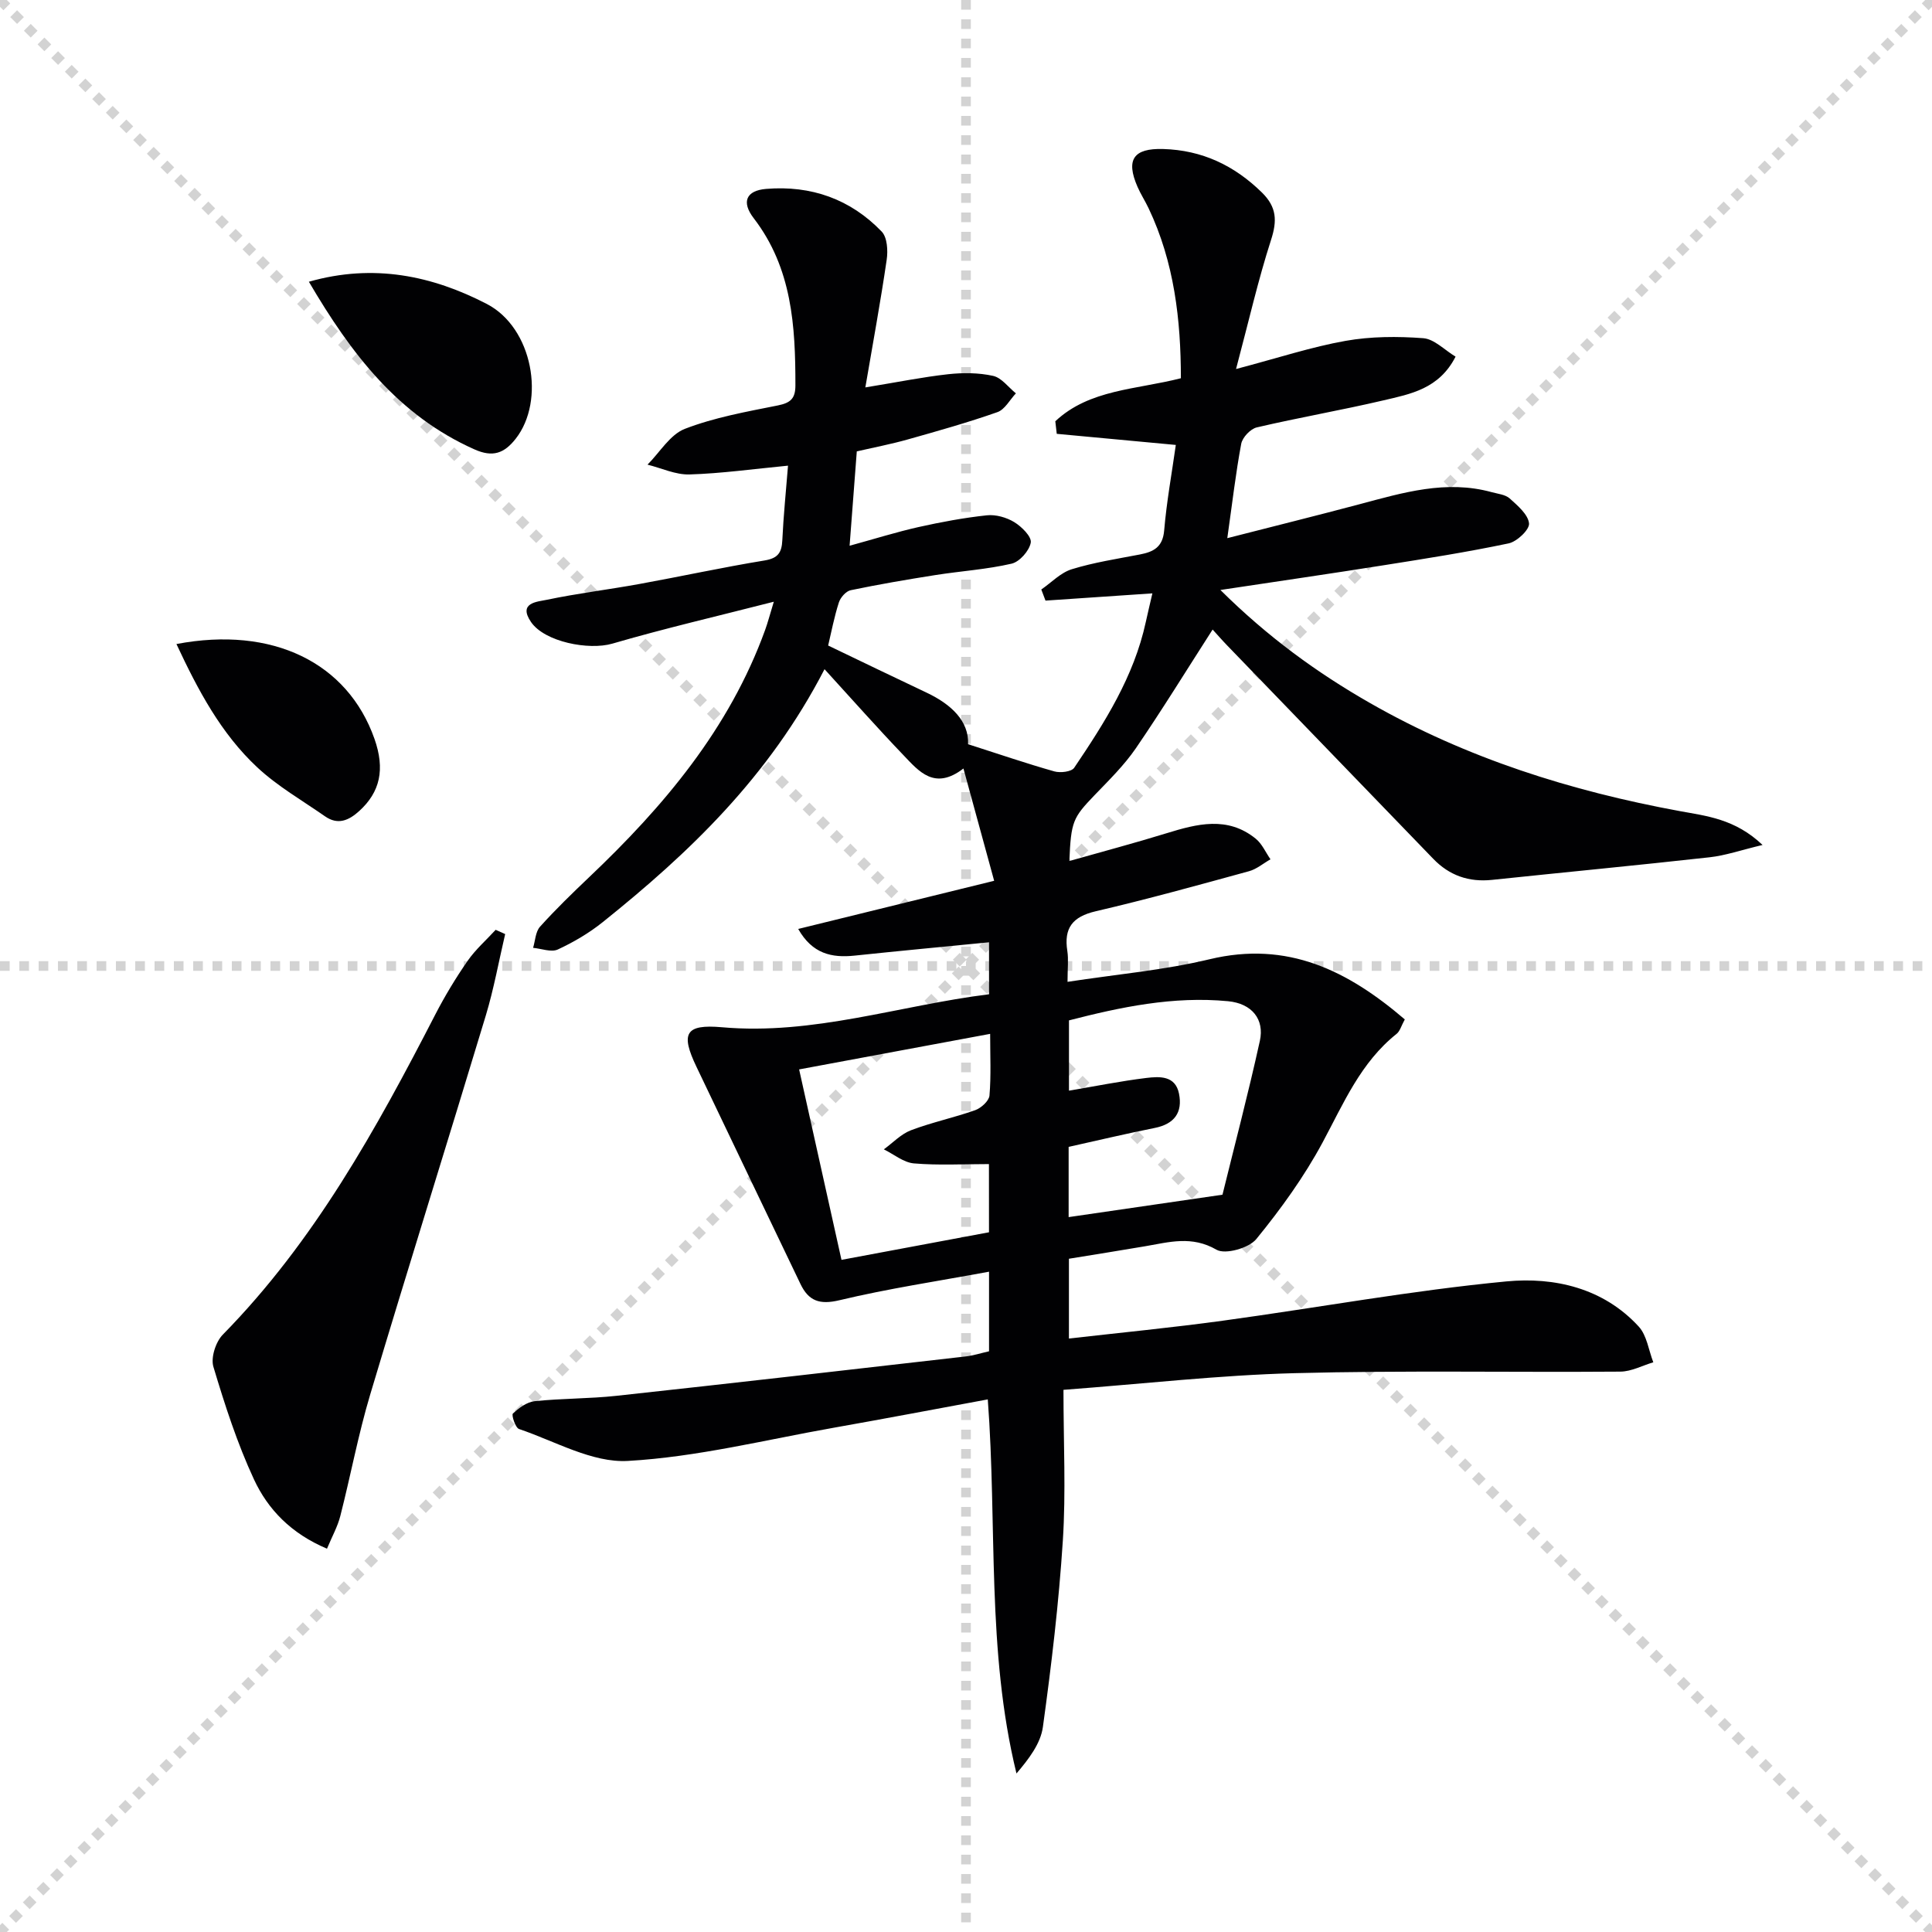 <svg enable-background="new 0 0 400 400" viewBox="0 0 400 400" xmlns="http://www.w3.org/2000/svg"><g stroke="lightgray" stroke-dasharray="1,1" stroke-width="1" transform="scale(2, 2)"><line x1="0" y1="0" x2="200" y2="200"></line><line x1="200" y1="0" x2="0" y2="200"></line><line x1="100" y1="0" x2="100" y2="200"></line><line x1="0" y1="100" x2="200" y2="100"></line></g><g fill="#010103"><path d="m254.1 111.42c9.75-2.5 18.56-4.68 27.32-7.01 9.01-2.4 17.97-5.12 27.43-2.51 1.28.35 2.82.49 3.72 1.3 1.64 1.48 3.8 3.3 4 5.16.14 1.27-2.49 3.78-4.22 4.14-8.59 1.81-17.27 3.17-25.94 4.54-10.9 1.73-21.82 3.31-33.74 5.11 9.84 9.75 20 17.13 30.97 23.4 19.99 11.43 41.59 18.23 64.14 22.38 5.53 1.02 11.43 1.59 17.14 7.01-4.49 1.07-7.69 2.19-10.96 2.55-15.01 1.67-30.04 3.1-45.06 4.68-4.79.5-8.82-.9-12.16-4.36-14.22-14.73-28.45-29.44-42.66-44.17-1.14-1.18-2.22-2.43-3.02-3.3-5.34 8.31-10.42 16.58-15.9 24.59-2.43 3.54-5.57 6.61-8.57 9.73-4.45 4.64-4.85 5.41-5.19 13.6 6.87-1.95 13.52-3.71 20.1-5.74 6.35-1.96 12.64-3.6 18.47 1.11 1.32 1.06 2.06 2.83 3.07 4.28-1.48.84-2.87 2.04-4.46 2.47-10.54 2.89-21.08 5.81-31.73 8.29-4.8 1.12-6.62 3.47-5.87 8.23.27 1.76.04 3.59.04 6.38 10.21-1.57 19.97-2.41 29.38-4.67 16.19-3.9 28.66 2.36 40.45 12.45-.74 1.34-1 2.43-1.7 2.99-7.44 5.92-10.97 14.38-15.31 22.46-3.82 7.11-8.63 13.77-13.74 20.03-1.53 1.87-6.43 3.25-8.24 2.2-5.11-2.96-9.8-1.57-14.75-.72-5.2.89-10.42 1.71-15.8 2.59v16.52c10.86-1.24 21.41-2.26 31.9-3.7 19.58-2.68 39.05-6.26 58.7-8.13 9.89-.94 20.05 1.36 27.38 9.36 1.68 1.84 2.04 4.89 3.01 7.39-2.27.67-4.53 1.91-6.81 1.93-22.5.17-45.01-.27-67.49.32-15.55.41-31.06 2.19-47.82 3.45 0 11 .52 21.14-.13 31.21-.83 12.9-2.36 25.78-4.13 38.59-.47 3.43-2.89 6.6-5.47 9.63-6.24-25.52-3.97-51.31-5.94-77.45-10.67 1.97-21.22 3.98-31.8 5.85-14.22 2.51-28.39 6.08-42.72 6.89-7.38.42-15.07-4.09-22.53-6.61-.75-.25-1.6-2.89-1.27-3.2 1.24-1.16 2.9-2.39 4.51-2.56 5.62-.59 11.31-.5 16.92-1.11 24.11-2.62 48.2-5.39 72.29-8.15 1.62-.18 3.2-.7 4.86-1.07 0-5.3 0-10.41 0-16.48-10.6 1.96-20.9 3.5-30.98 5.91-4.14.99-6.39.12-8.06-3.36-7.19-14.97-14.35-29.96-21.52-44.94-3.33-6.94-2.36-8.89 5.26-8.22 18.94 1.68 36.75-4.52 55.3-6.83 0-3.68 0-6.94 0-10.76-9.44.93-18.64 1.79-27.83 2.76-4.76.5-8.76-.38-11.68-5.52 13.49-3.31 26.4-6.49 40.57-9.97-2.09-7.63-4.07-14.87-6.36-23.25-5.97 4.59-9.2.61-12.4-2.74-5.38-5.61-10.53-11.44-16.36-17.82-11.57 22.39-28.04 38.03-45.91 52.36-2.82 2.26-6.03 4.15-9.31 5.67-1.36.63-3.39-.18-5.12-.34.45-1.48.5-3.33 1.43-4.37 3.22-3.58 6.69-6.94 10.18-10.26 15.47-14.68 29.01-30.73 36.42-51.15.55-1.51.95-3.07 1.81-5.88-11.8 3.02-22.71 5.55-33.44 8.68-4.85 1.41-14-.34-16.83-4.48-2.74-4.02 1.32-4.19 3.27-4.6 6.34-1.33 12.79-2.11 19.16-3.27 8.65-1.57 17.25-3.45 25.92-4.87 2.78-.46 3.56-1.62 3.68-4.19.24-5.1.76-10.18 1.18-15.44-7.27.7-13.82 1.62-20.39 1.82-2.88.09-5.8-1.31-8.7-2.03 2.55-2.55 4.66-6.22 7.73-7.41 6.14-2.37 12.76-3.55 19.26-4.85 2.63-.53 3.63-1.43 3.63-4.15.01-12.27-.69-24.28-8.63-34.61-2.6-3.38-1.56-5.73 2.57-6.07 9.3-.77 17.46 2.11 23.93 8.84 1.15 1.2 1.31 3.93 1.03 5.83-1.26 8.62-2.84 17.2-4.42 26.43 6.68-1.09 11.88-2.15 17.13-2.73 3.07-.34 6.33-.32 9.32.34 1.76.39 3.16 2.36 4.72 3.62-1.26 1.34-2.29 3.35-3.83 3.89-6.09 2.14-12.33 3.9-18.55 5.65-3.47.98-7.03 1.66-10.56 2.47-.48 6.29-.94 12.37-1.49 19.54 5.22-1.43 9.7-2.84 14.28-3.87 4.66-1.04 9.39-1.92 14.13-2.43 1.85-.2 4.07.43 5.68 1.41 1.53.93 3.63 3.02 3.42 4.24-.3 1.69-2.31 3.97-3.96 4.36-5.14 1.19-10.48 1.53-15.72 2.35-5.89.93-11.77 1.93-17.61 3.15-.97.2-2.11 1.5-2.44 2.53-.96 2.97-1.54 6.06-2.22 8.92 6.97 3.34 13.65 6.58 20.37 9.75 5.15 2.43 8.8 5.92 8.6 10.68 6.41 2.05 12.09 4 17.86 5.63 1.25.35 3.55.08 4.11-.75 6.32-9.36 12.37-18.89 14.82-30.16.42-1.92.88-3.84 1.37-5.95-7.6.52-14.87 1.01-22.13 1.5-.29-.77-.58-1.54-.87-2.3 2.09-1.44 4-3.49 6.32-4.2 4.57-1.41 9.36-2.14 14.08-3.05 2.85-.55 4.75-1.52 5.04-4.99.5-5.9 1.57-11.75 2.41-17.69-8.77-.82-16.71-1.56-24.65-2.3-.1-.87-.2-1.73-.3-2.6 7.05-6.63 16.76-6.54 26-8.91-.01-12.08-1.36-23.99-6.69-35.2-.71-1.5-1.63-2.91-2.29-4.43-2.46-5.63-.84-8.01 5.3-7.83 8.04.23 14.72 3.38 20.46 9.01 3.08 3.03 3.17 5.85 1.88 9.83-2.67 8.27-4.6 16.79-7.24 26.71 8.76-2.31 15.63-4.58 22.68-5.83 5.24-.93 10.75-.95 16.08-.55 2.28.17 4.41 2.45 6.69 3.82-3.42 6.7-9.36 7.74-14.93 9.05-8.7 2.04-17.52 3.56-26.23 5.6-1.31.31-2.97 2.07-3.22 3.4-1.13 6.03-1.83 12.13-2.88 19.53zm-32.85 140.57c10.31-1.5 20.33-2.97 31.85-4.64 2.38-9.7 5.29-20.72 7.74-31.85.98-4.45-1.62-7.73-6.58-8.21-11.33-1.09-22.29 1.22-32.94 3.97v14.55c5.55-.94 10.76-1.99 16.01-2.63 2.73-.33 6.02-.52 6.77 3.25.78 3.9-.96 6.29-5.03 7.1-5.96 1.19-11.88 2.6-17.82 3.92zm-16.5-10.98c-5.35 0-10.47.29-15.53-.14-2.14-.18-4.16-1.89-6.23-2.91 1.86-1.35 3.55-3.17 5.63-3.96 4.33-1.64 8.91-2.6 13.28-4.15 1.24-.44 2.86-1.92 2.96-3.03.35-4.11.14-8.26.14-12.77-13.34 2.48-26.16 4.87-39.55 7.36 2.99 13.44 5.88 26.44 8.77 39.43 10.66-1.99 20.68-3.86 30.54-5.71-.01-5.21-.01-9.83-.01-14.12z"/><path d="m67.7 320.64c-7.46-3.15-12.24-8.15-15.12-14.35-3.47-7.47-6.03-15.41-8.4-23.32-.57-1.9.49-5.16 1.95-6.65 18.94-19.29 31.78-42.57 44-66.29 1.98-3.83 4.23-7.56 6.69-11.1 1.63-2.35 3.85-4.29 5.8-6.42.66.29 1.32.59 1.97.88-1.32 5.62-2.34 11.32-4 16.83-7.91 26.2-16.11 52.3-23.95 78.52-2.47 8.25-4.04 16.76-6.18 25.12-.55 2.19-1.7 4.23-2.76 6.78z"/><path d="m63.95 58.33c13.43-3.83 25.57-1.23 36.82 4.59 9.55 4.94 12.2 20.04 5.99 27.93-2.37 3.01-4.73 3.89-8.53 2.19-15.75-7.01-25.51-19.75-34.28-34.71z"/><path d="m36.53 133.34c19.91-3.79 35.44 3.86 41 19.63 2.22 6.31 1.17 11-3.14 14.93-2.2 2-4.45 2.96-7.1 1.11-4.74-3.3-9.84-6.23-14.02-10.13-7.49-6.99-12.25-15.93-16.74-25.54z"/></g></svg>